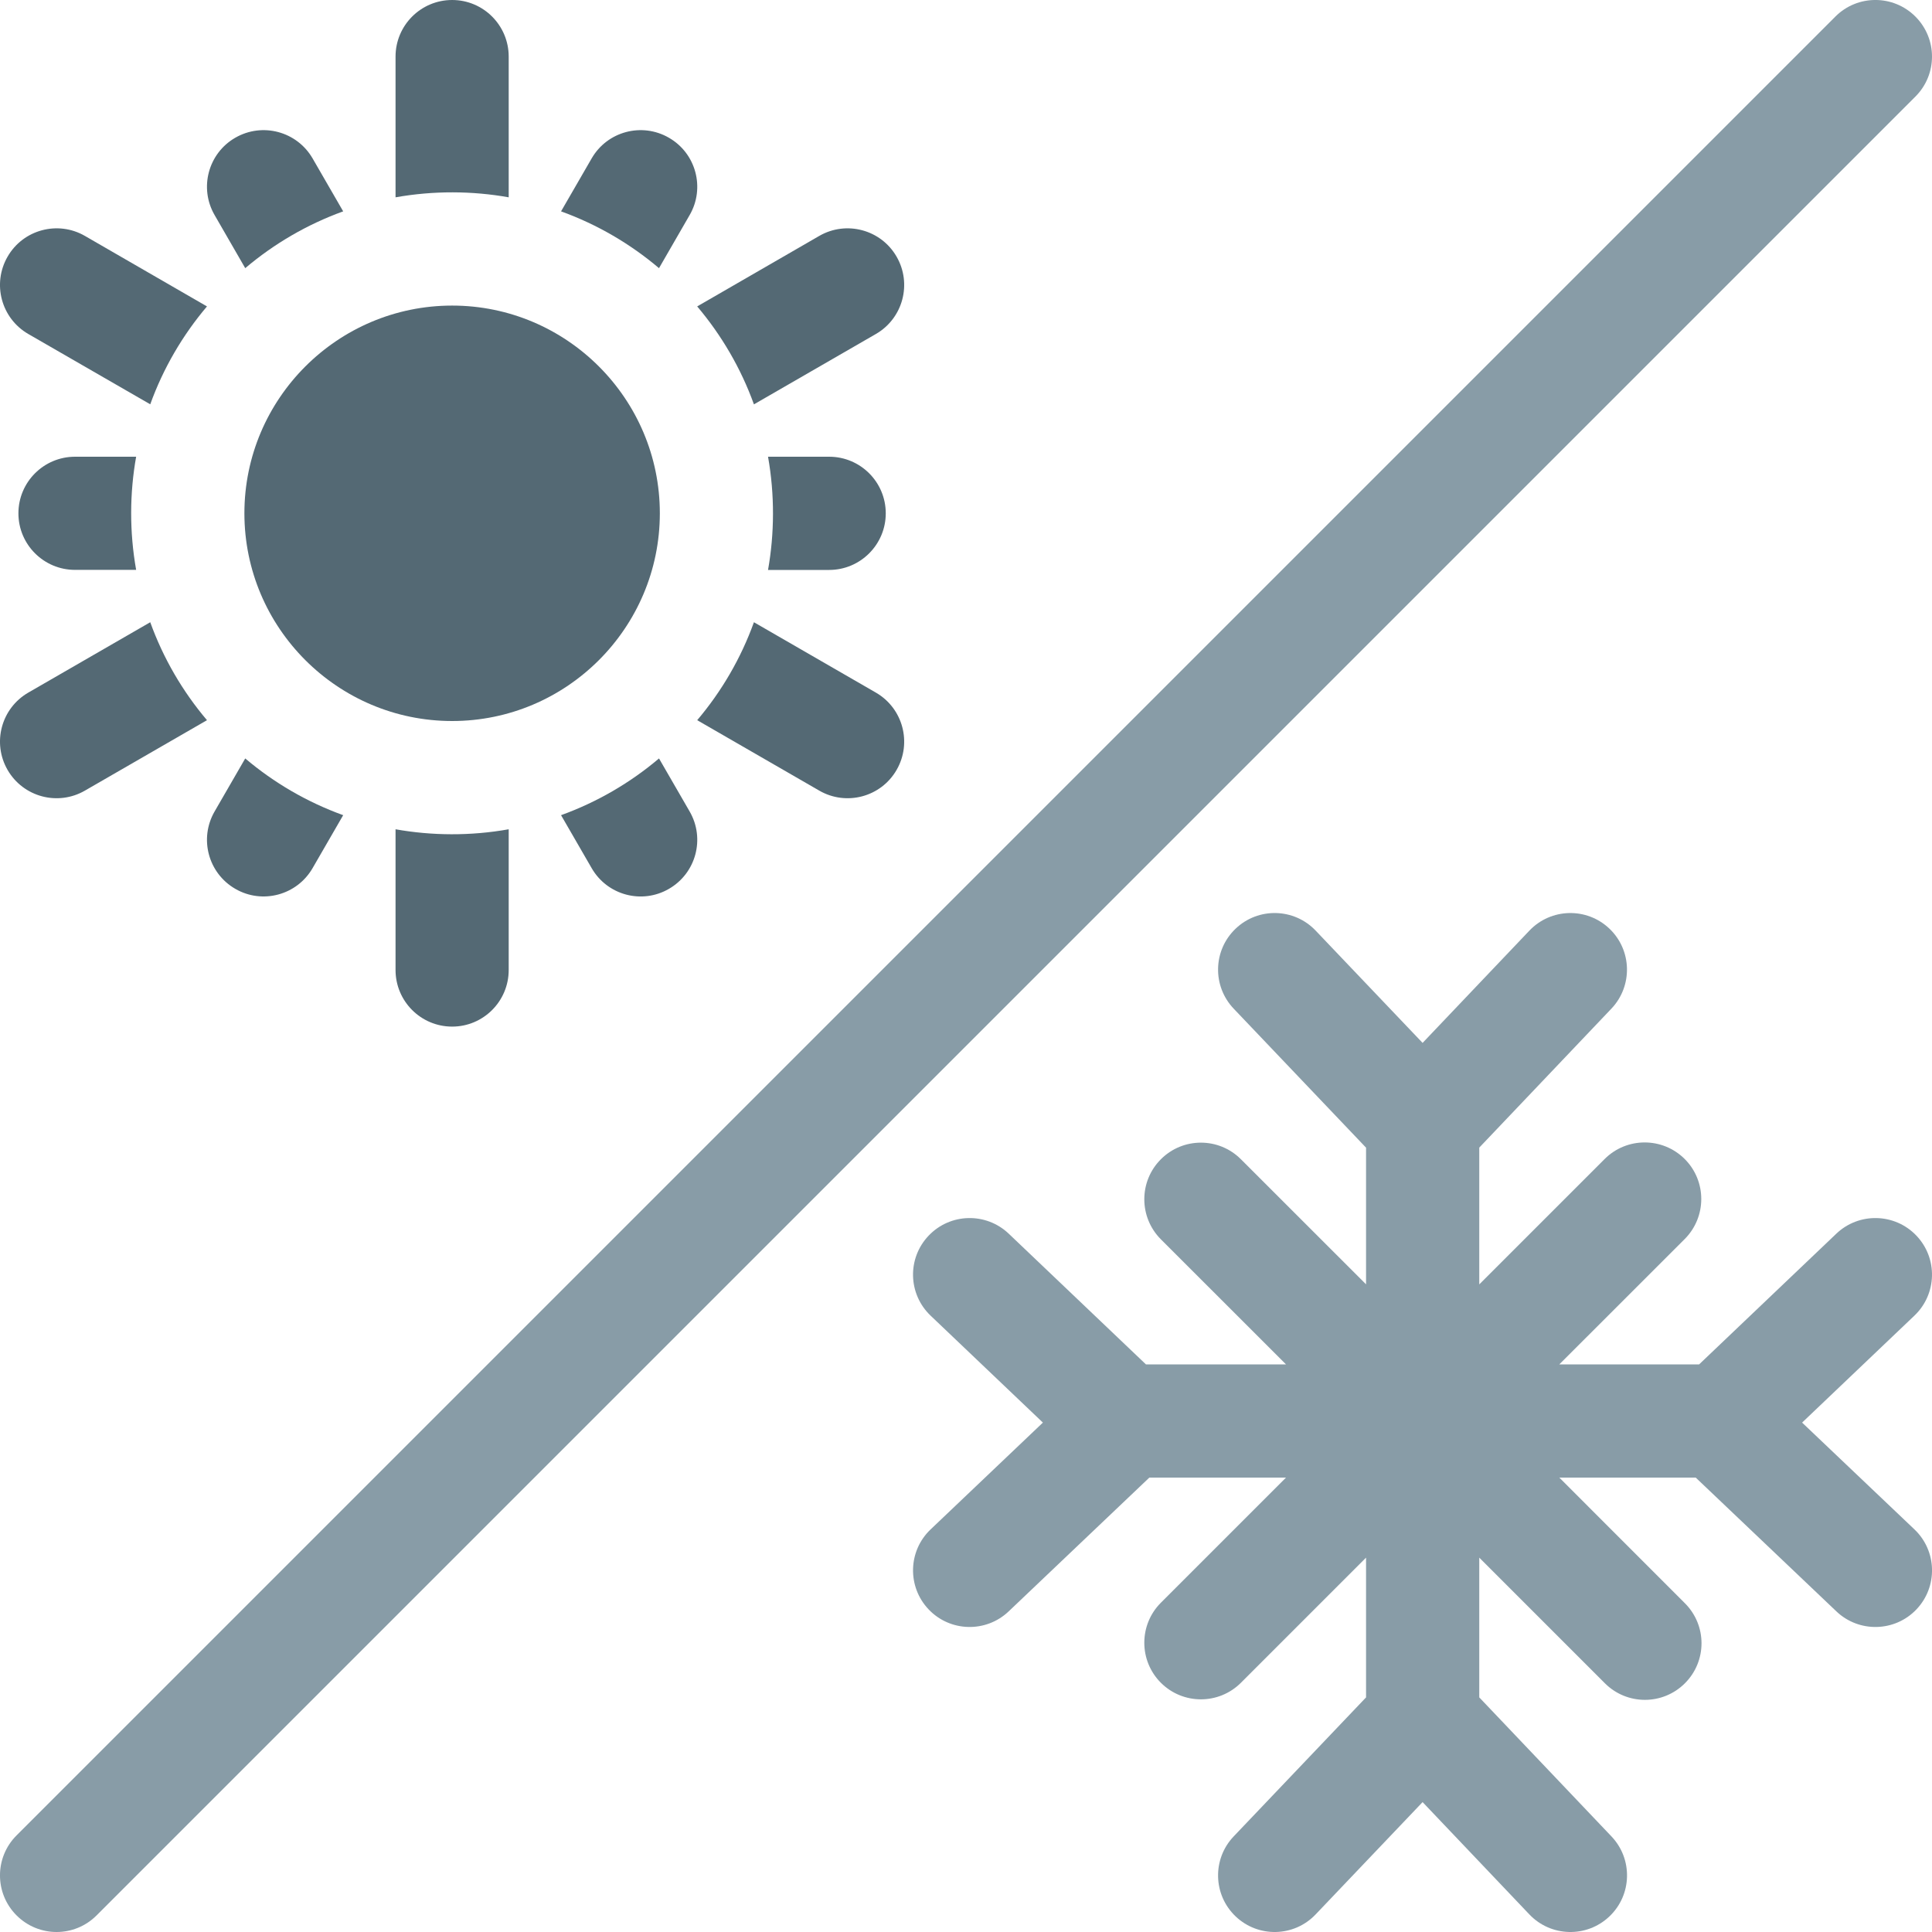 <?xml version="1.0" encoding="UTF-8"?>
<svg xmlns="http://www.w3.org/2000/svg" width="30" height="30" viewBox="0 0 30 30" fill="none">
  <g id="Group 10645">
    <path id="Vector" d="M29.758 19.187C29.423 18.835 28.866 18.822 28.515 19.156L26.384 21.186H24.213L26.16 19.24C26.503 18.896 26.503 18.34 26.16 17.997C25.816 17.654 25.26 17.654 24.917 17.997L22.97 19.944V17.82L25.022 15.662C25.356 15.31 25.342 14.754 24.991 14.42C24.639 14.085 24.083 14.099 23.748 14.451L22.09 16.194L20.429 14.45C20.095 14.099 19.538 14.085 19.187 14.42C18.835 14.755 18.822 15.311 19.157 15.663L21.212 17.821V19.943L19.269 18.001C18.926 17.657 18.369 17.657 18.026 18.001C17.683 18.344 17.683 18.9 18.026 19.244L19.969 21.186H17.794L15.663 19.156C15.311 18.822 14.755 18.835 14.42 19.187C14.085 19.538 14.099 20.094 14.45 20.429L16.194 22.09L14.451 23.748C14.099 24.082 14.085 24.639 14.42 24.991C14.754 25.342 15.31 25.356 15.662 25.022L17.847 22.944H19.969L18.026 24.887C17.683 25.23 17.683 25.787 18.026 26.13C18.369 26.473 18.926 26.473 19.269 26.13L21.212 24.187V26.357L19.157 28.515C18.822 28.866 18.835 29.423 19.187 29.758C19.538 30.092 20.095 30.079 20.429 29.727L22.09 27.983L23.748 29.727C24.082 30.078 24.639 30.093 24.991 29.758C25.343 29.424 25.357 28.867 25.022 28.515L22.97 26.357V24.187L24.921 26.138C25.264 26.481 25.82 26.481 26.163 26.138C26.507 25.795 26.507 25.238 26.163 24.895L24.213 22.944H26.331L28.516 25.022C28.867 25.356 29.424 25.342 29.758 24.991C30.093 24.639 30.079 24.082 29.727 23.748L27.983 22.09L29.727 20.429C30.079 20.094 30.092 19.538 29.758 19.187Z" fill="#889CA7"></path>
    <path id="Vector_2" d="M29.742 0.257C29.399 -0.086 28.843 -0.086 28.5 0.257L0.257 28.5C-0.086 28.843 -0.086 29.399 0.257 29.742C0.601 30.086 1.157 30.086 1.5 29.742L29.742 1.5C30.086 1.157 30.086 0.601 29.742 0.257Z" fill="#889CA7"></path>
    <path id="Vector_3" d="M7.899 3.064V0.879C7.899 0.394 7.506 0 7.021 0C6.535 0 6.142 0.394 6.142 0.879V3.064C6.732 2.959 7.335 2.963 7.899 3.064Z" fill="#546974"></path>
    <path id="Vector_4" d="M10.709 3.339C10.952 2.919 10.808 2.381 10.387 2.139C9.967 1.896 9.429 2.04 9.187 2.46L8.712 3.282C9.273 3.485 9.787 3.786 10.233 4.164L10.709 3.339Z" fill="#546974"></path>
    <path id="Vector_5" d="M11.707 6.279L13.601 5.186C14.021 4.943 14.165 4.406 13.922 3.985C13.68 3.565 13.142 3.421 12.722 3.663L10.826 4.758C11.204 5.205 11.505 5.719 11.707 6.279Z" fill="#546974"></path>
    <path id="Vector_6" d="M12.875 8.85C13.36 8.85 13.754 8.456 13.754 7.971C13.754 7.485 13.36 7.092 12.875 7.092H11.926C12.031 7.683 12.026 8.286 11.926 8.85H12.875Z" fill="#546974"></path>
    <path id="Vector_7" d="M13.922 11.956C14.165 11.535 14.021 10.998 13.601 10.755L11.707 9.662C11.505 10.222 11.205 10.736 10.826 11.183L12.722 12.277C13.141 12.519 13.679 12.377 13.922 11.956Z" fill="#546974"></path>
    <path id="Vector_8" d="M10.387 13.802C10.808 13.559 10.952 13.022 10.709 12.601L10.233 11.777C9.787 12.155 9.273 12.455 8.712 12.658L9.187 13.48C9.429 13.901 9.967 14.046 10.387 13.802Z" fill="#546974"></path>
    <path id="Vector_9" d="M6.142 12.877V15.062C6.142 15.547 6.535 15.941 7.021 15.941C7.506 15.941 7.899 15.547 7.899 15.062V12.877C7.306 12.983 6.703 12.977 6.142 12.877Z" fill="#546974"></path>
    <path id="Vector_10" d="M3.654 13.802C4.073 14.045 4.611 13.901 4.854 13.48L5.329 12.658C4.768 12.455 4.254 12.155 3.808 11.777L3.332 12.601C3.089 13.022 3.233 13.559 3.654 13.802Z" fill="#546974"></path>
    <path id="Vector_11" d="M1.318 12.277L3.214 11.183C2.835 10.736 2.535 10.222 2.333 9.662L0.439 10.755C0.019 10.998 -0.125 11.535 0.118 11.956C0.362 12.377 0.899 12.519 1.318 12.277Z" fill="#546974"></path>
    <path id="Vector_12" d="M1.165 7.092C0.68 7.092 0.286 7.485 0.286 7.971C0.286 8.456 0.68 8.849 1.165 8.849H2.114C2.009 8.259 2.013 7.656 2.114 7.092H1.165Z" fill="#546974"></path>
    <path id="Vector_13" d="M0.439 5.186L2.333 6.278C2.535 5.718 2.836 5.204 3.214 4.758L1.318 3.663C0.898 3.421 0.36 3.565 0.118 3.985C-0.125 4.406 0.019 4.943 0.439 5.186Z" fill="#546974"></path>
    <path id="Vector_14" d="M3.808 4.164C4.254 3.786 4.768 3.485 5.329 3.282L4.854 2.46C4.611 2.04 4.074 1.896 3.653 2.139C3.233 2.381 3.089 2.919 3.332 3.339L3.808 4.164Z" fill="#546974"></path>
    <path id="Vector_15" d="M10.246 7.97C10.246 6.192 8.799 4.745 7.021 4.745C5.242 4.745 3.795 6.192 3.795 7.97C3.795 9.749 5.242 11.196 7.021 11.196C8.799 11.196 10.246 9.749 10.246 7.97Z" fill="#546974"></path>
  </g>
</svg>
